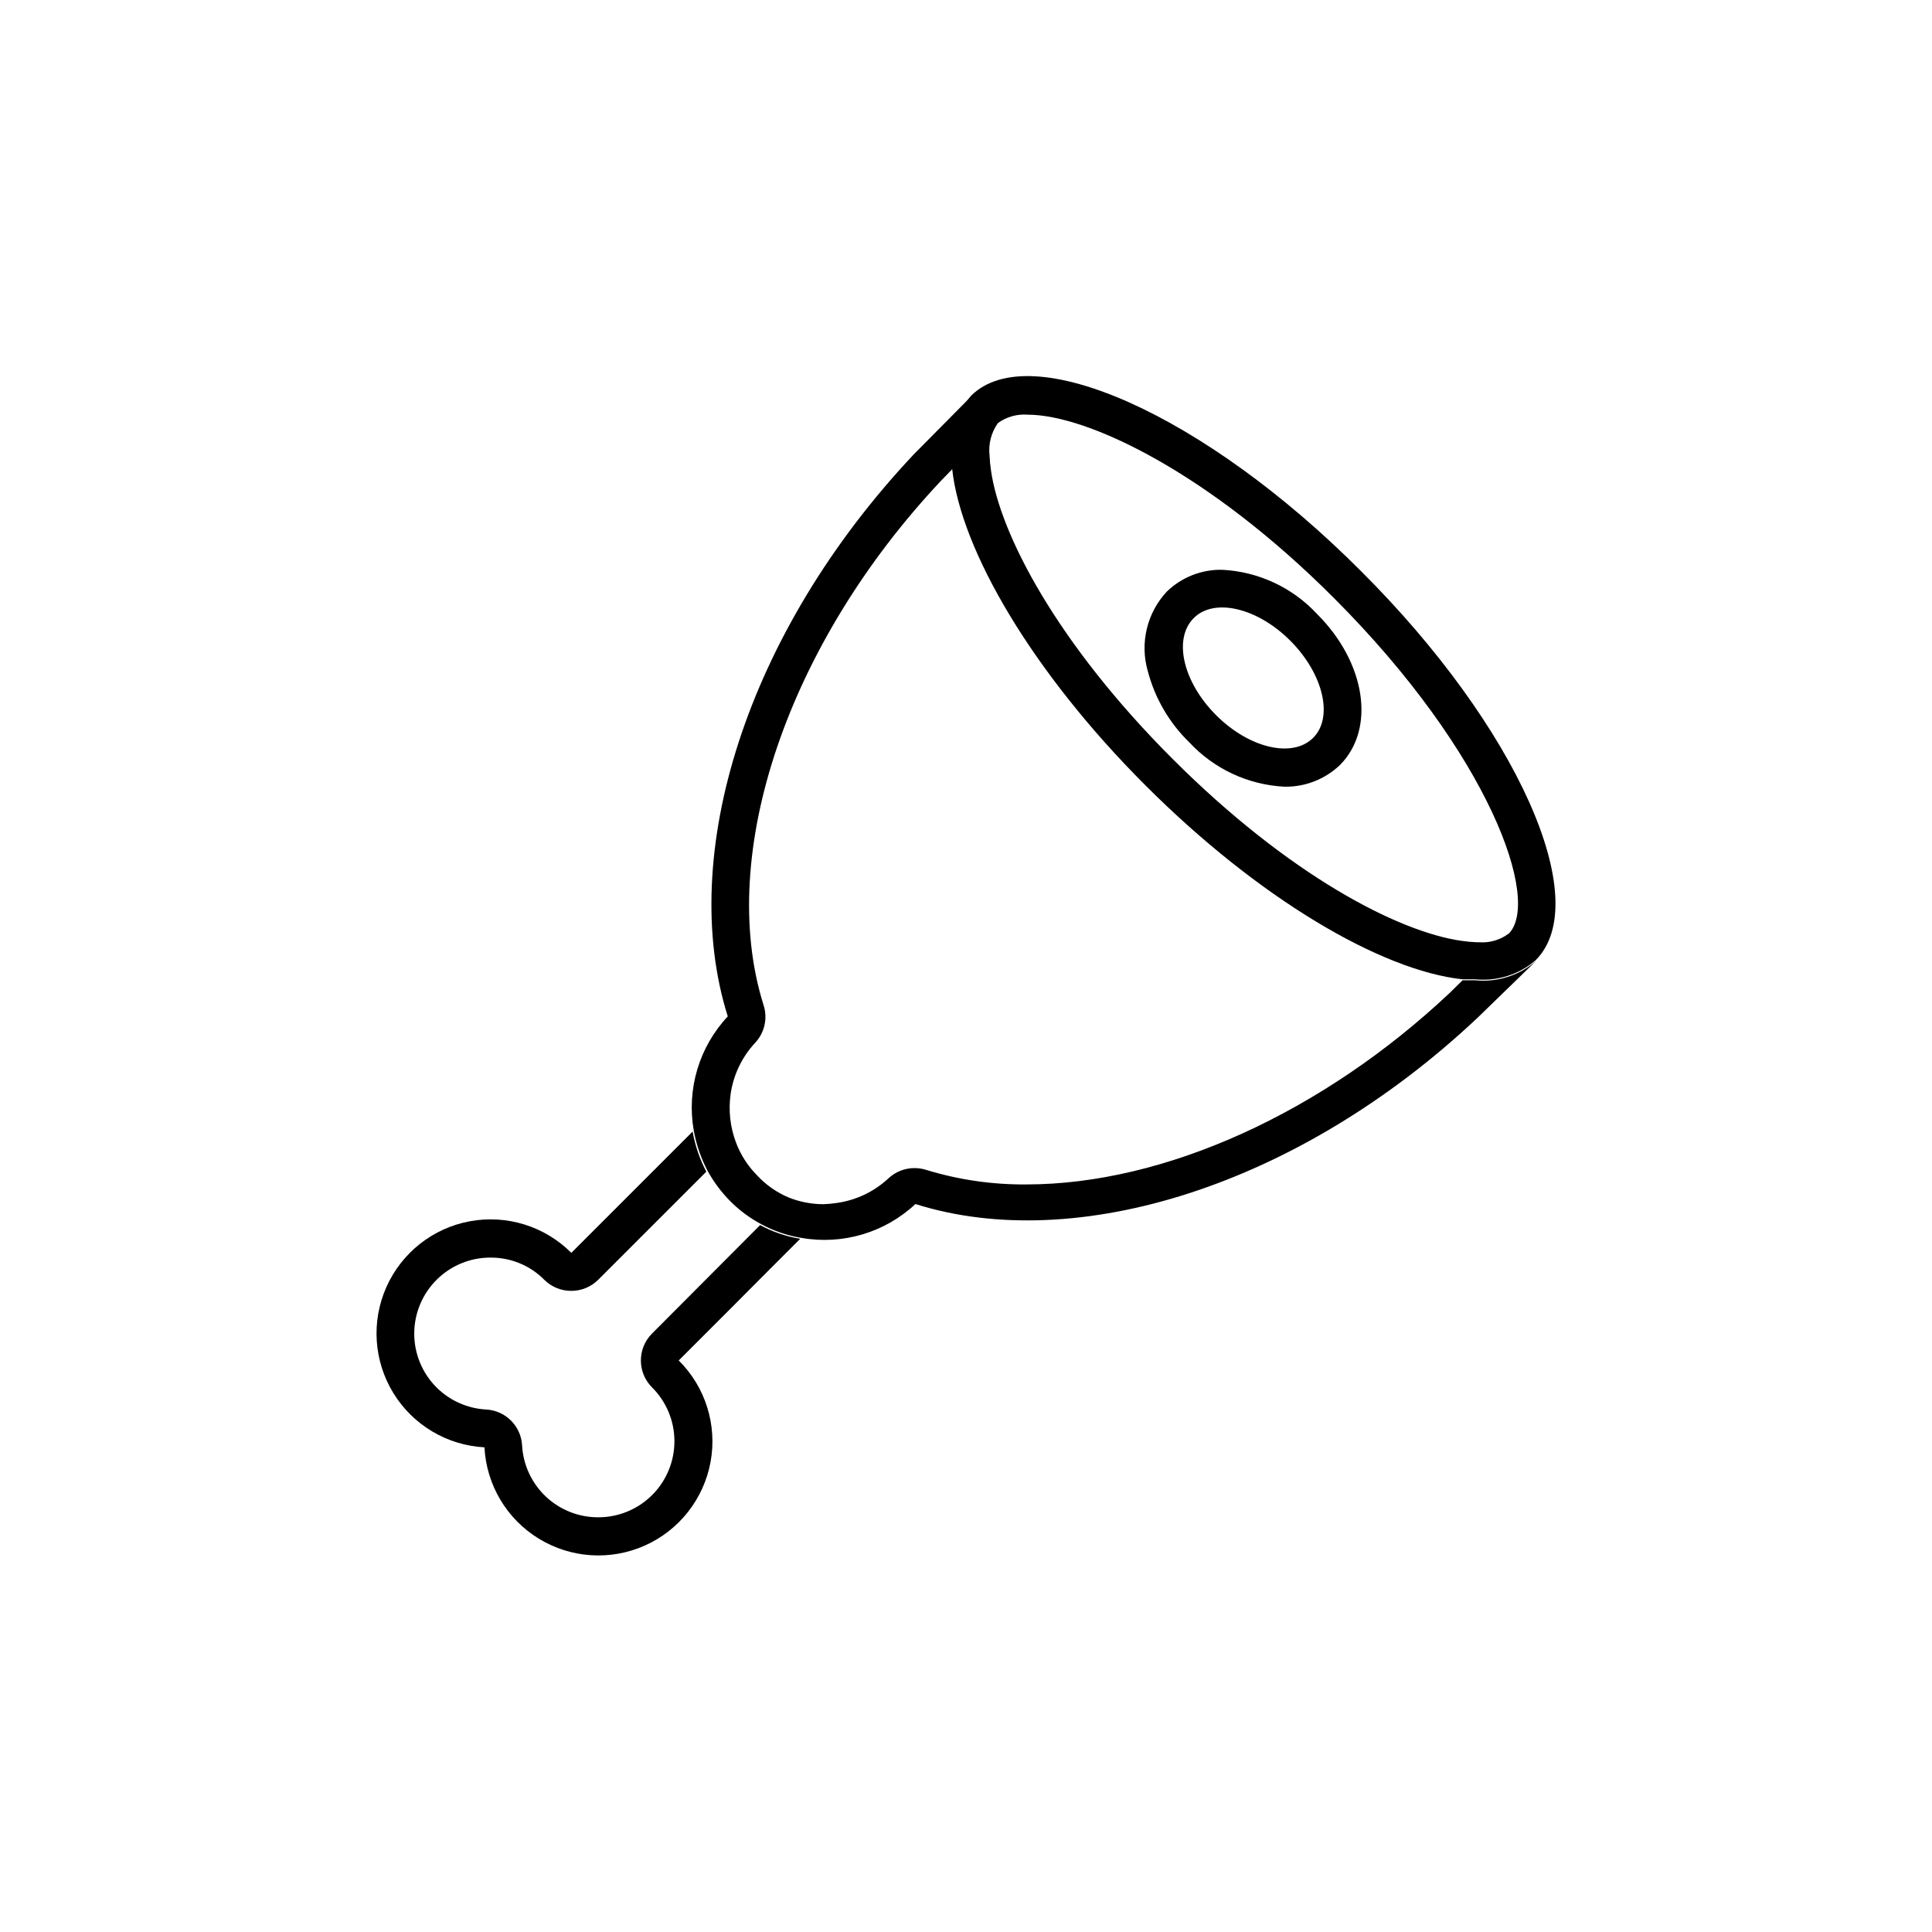 <?xml version="1.0" encoding="UTF-8"?>
<!-- Uploaded to: SVG Repo, www.svgrepo.com, Generator: SVG Repo Mixer Tools -->
<svg fill="#000000" width="800px" height="800px" version="1.1" viewBox="144 144 512 512" xmlns="http://www.w3.org/2000/svg">
 <g>
  <path d="m316.77 497.43c-3.906 3.934-3.906 10.277 0 14.211 3.809 3.773 5.953 8.91 5.961 14.273 0.008 5.363-2.121 10.508-5.914 14.293-3.797 3.789-8.941 5.91-14.305 5.891-5.16 0.008-10.125-1.961-13.871-5.504-3.75-3.543-5.996-8.387-6.281-13.539-0.277-5.141-4.383-9.246-9.523-9.52-4.953-0.266-9.633-2.348-13.148-5.848-3.793-3.785-5.918-8.93-5.91-14.289 0.008-5.359 2.152-10.492 5.953-14.27 3.805-3.777 8.957-5.883 14.316-5.852 5.336-0.023 10.457 2.102 14.207 5.894 1.902 1.887 4.477 2.938 7.152 2.922 2.664 0.004 5.215-1.047 7.106-2.922l28.668-28.668v0.004c-1.746-3.34-2.969-6.922-3.629-10.633l-32.145 32.145c-7.031-7.047-17.082-10.176-26.871-8.375-9.789 1.805-18.062 8.312-22.121 17.402-4.062 9.086-3.387 19.59 1.801 28.086 5.191 8.496 14.23 13.891 24.168 14.426 0.52 9.953 5.91 19.008 14.414 24.211 8.5 5.199 19.016 5.875 28.113 1.809 9.098-4.066 15.605-12.359 17.398-22.16 1.789-9.805-1.363-19.859-8.438-26.883l14.258-14.258 9.625-9.672 8.312-8.312c-3.723-0.605-7.316-1.832-10.629-3.629z"/>
  <path d="m467.91 295c-5.481-0.113-10.777 1.973-14.711 5.793-5.242 5.637-7.156 13.609-5.035 21.012 1.879 7.203 5.691 13.754 11.031 18.941 6.551 7.039 15.586 11.25 25.191 11.738 5.469 0.102 10.754-1.965 14.711-5.742 9.523-9.574 6.852-27.105-5.996-39.953-6.531-7.07-15.574-11.301-25.191-11.789zm24.082 44.539c-5.441 5.441-16.93 2.769-25.695-5.996s-11.438-20.152-5.996-25.695c5.441-5.543 16.977-2.769 25.695 5.996s11.438 20.305 5.996 25.695z"/>
  <path d="m534.92 403.78h-3.324l-3.375 3.324c-33.703 31.738-75.57 50.785-112.25 50.785-9.012 0.074-17.984-1.234-26.602-3.879-0.98-0.301-1.996-0.453-3.023-0.453-2.562-0.004-5.031 0.969-6.902 2.719-3.75 3.496-8.477 5.762-13.551 6.5-1.234 0.195-2.481 0.312-3.727 0.352-3.125-0.016-6.215-0.613-9.121-1.762-3.215-1.348-6.106-3.375-8.465-5.945-2.438-2.465-4.328-5.418-5.539-8.664-1.547-4.098-2.031-8.516-1.414-12.848 0.734-5.051 2.984-9.762 6.449-13.504 2.551-2.688 3.422-6.555 2.269-10.074-12.543-39.902 6.348-95.723 47.105-139l3.176-3.273v-3.324l-0.004-0.004c-0.586-5.789 1.234-11.566 5.039-15.973l-15.469 15.617c-44.535 47.309-62.773 106.3-49.324 148.98h0.004c-7.598 8.098-10.938 19.297-9.02 30.23 0.66 3.707 1.883 7.293 3.629 10.629 1.637 2.996 3.691 5.742 6.098 8.164 2.406 2.406 5.156 4.441 8.16 6.043 3.316 1.797 6.91 3.023 10.629 3.629 10.926 1.934 22.125-1.391 30.23-8.969 42.621 13.453 101.62-4.785 148.93-49.324l15.617-15.164c-4.449 3.91-10.328 5.793-16.223 5.191z"/>
  <path d="m504.64 295.31c-41.312-41.414-87.562-62.02-103.28-46.453-3.805 4.406-5.629 10.18-5.039 15.973v3.324c2.316 21.664 21.312 54.059 51.238 83.984 29.926 29.926 62.422 49.07 84.035 51.387h3.324c5.805 0.586 11.598-1.234 16.023-5.035 15.719-15.668-4.84-61.867-46.301-103.18zm39.145 96.125c-2.273 1.695-5.086 2.5-7.91 2.266h-0.656 0.004c-1.266-0.047-2.527-0.164-3.781-0.352-17.027-2.367-46.098-17.633-76.68-48.215-30.582-30.582-45.797-59.602-48.164-76.629-0.184-1.254-0.301-2.512-0.352-3.777-0.352-3.047 0.438-6.117 2.215-8.617 2.293-1.652 5.094-2.441 7.91-2.215 15.668 0 47.711 15.113 81.113 48.566 41.312 41.312 55.016 80.309 46.301 89.023z"/>
 </g>
</svg>